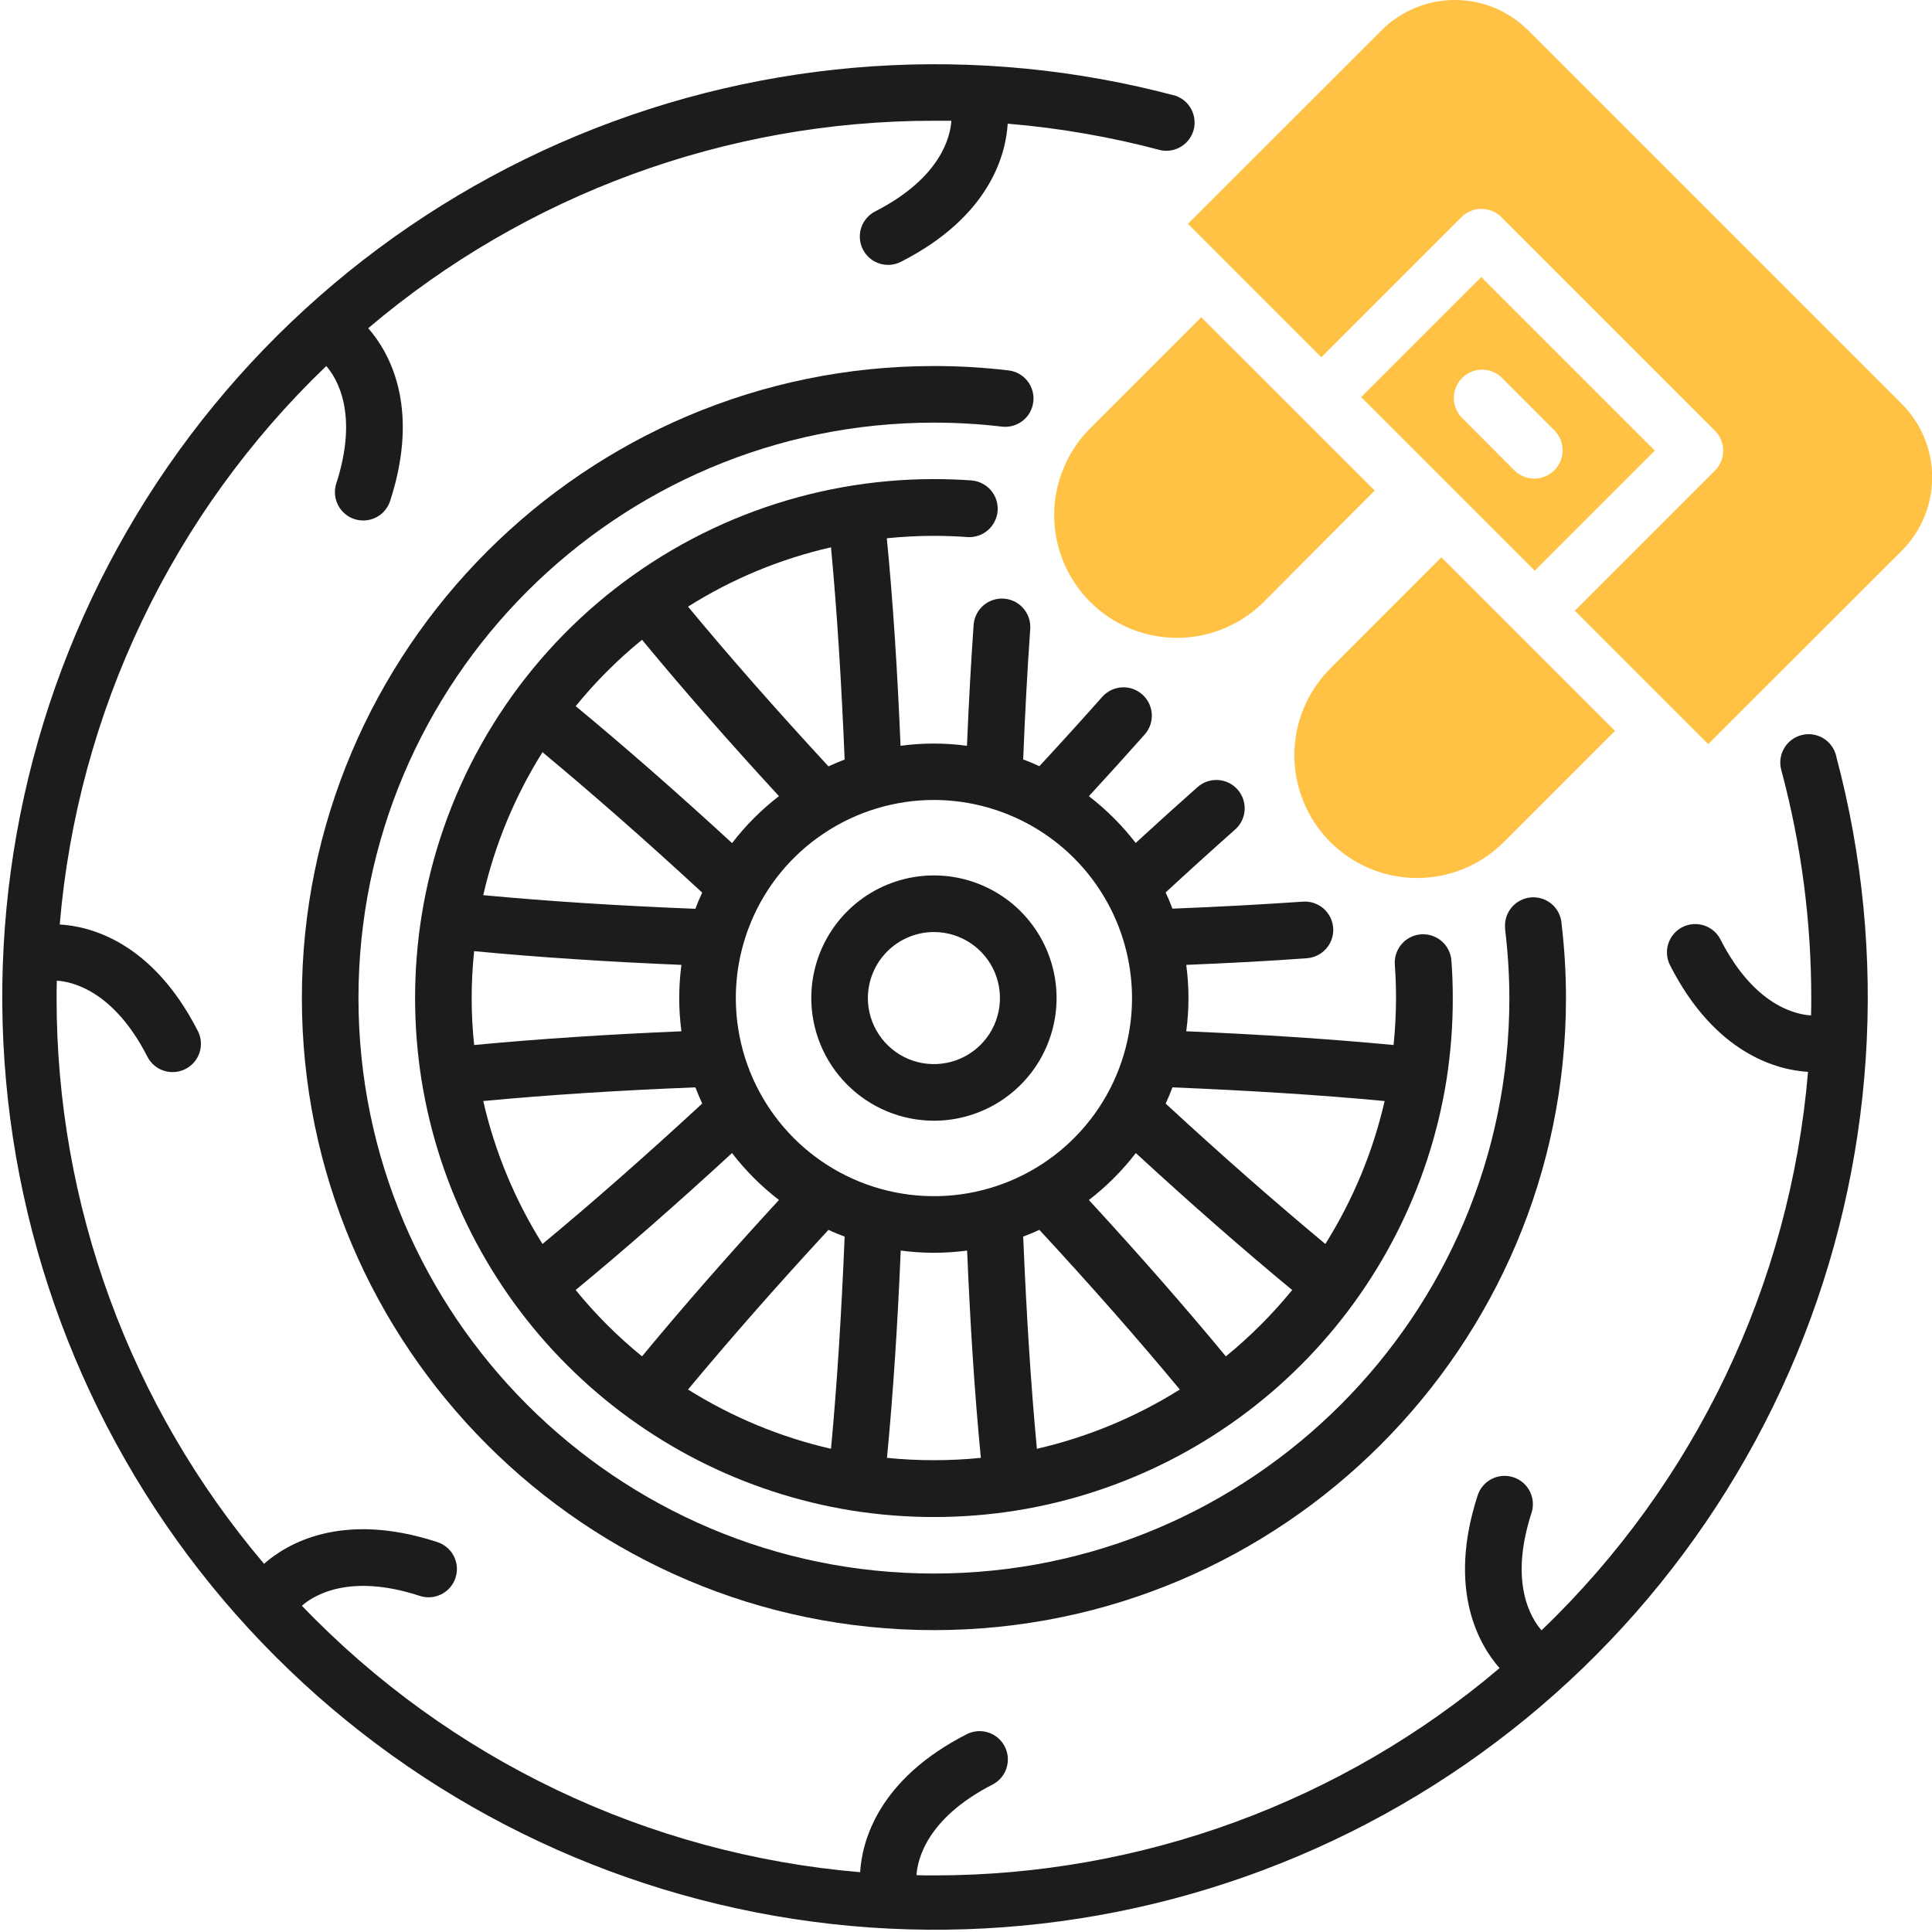 <svg xmlns="http://www.w3.org/2000/svg" width="48" height="48" viewBox="0 0 48 48" fill="none"><g clip-path="url(#clip0_876_3086)"><path d="M27.053 19.781C27.535 19.257 28 18.744 28.438 18.25C28.5 18.18 28.547 18.1 28.578 18.012C28.608 17.925 28.621 17.833 28.616 17.74C28.61 17.648 28.587 17.558 28.547 17.474C28.506 17.391 28.45 17.316 28.381 17.255C28.312 17.193 28.231 17.146 28.144 17.115C28.057 17.085 27.964 17.072 27.872 17.077C27.779 17.083 27.689 17.106 27.606 17.146C27.522 17.187 27.448 17.243 27.386 17.312C26.895 17.866 26.37 18.445 25.823 19.036C25.692 18.974 25.558 18.918 25.421 18.868C25.465 17.738 25.524 16.647 25.596 15.623C25.602 15.53 25.59 15.438 25.56 15.35C25.53 15.262 25.484 15.181 25.423 15.112C25.362 15.042 25.288 14.985 25.205 14.944C25.122 14.903 25.032 14.879 24.939 14.873C24.847 14.866 24.754 14.879 24.667 14.908C24.579 14.938 24.498 14.984 24.428 15.045C24.359 15.106 24.302 15.18 24.261 15.263C24.22 15.346 24.195 15.437 24.189 15.529C24.123 16.48 24.067 17.485 24.024 18.529C23.477 18.455 22.922 18.455 22.374 18.529C22.297 16.676 22.187 14.95 22.033 13.373C22.418 13.334 22.808 13.313 23.199 13.313C23.481 13.313 23.762 13.323 24.031 13.343C24.123 13.349 24.216 13.338 24.304 13.309C24.392 13.28 24.473 13.234 24.543 13.173C24.613 13.113 24.671 13.039 24.712 12.956C24.754 12.873 24.779 12.783 24.786 12.691C24.792 12.599 24.781 12.506 24.752 12.418C24.723 12.33 24.677 12.249 24.616 12.179C24.556 12.109 24.482 12.051 24.399 12.01C24.317 11.968 24.226 11.943 24.134 11.936C23.831 11.914 23.517 11.903 23.197 11.903C20.133 11.905 17.169 12.998 14.838 14.986C12.507 16.974 10.959 19.728 10.474 22.753C10.259 24.108 10.259 25.487 10.474 26.842C10.905 29.521 12.169 31.996 14.088 33.915C16.007 35.834 18.482 37.098 21.161 37.529C22.515 37.744 23.895 37.744 25.249 37.529C27.928 37.098 30.402 35.833 32.321 33.914C34.24 31.995 35.505 29.521 35.936 26.842C36.042 26.165 36.095 25.482 36.094 24.797C36.094 24.48 36.083 24.167 36.06 23.865C36.046 23.679 35.959 23.505 35.818 23.383C35.676 23.261 35.492 23.2 35.305 23.213C35.119 23.227 34.945 23.314 34.823 23.456C34.701 23.598 34.64 23.782 34.654 23.968C34.673 24.236 34.684 24.515 34.684 24.797C34.683 25.186 34.663 25.576 34.623 25.963C33.051 25.814 31.325 25.7 29.472 25.622C29.546 25.074 29.546 24.52 29.472 23.972C30.512 23.929 31.516 23.878 32.467 23.807C32.559 23.801 32.649 23.776 32.732 23.735C32.815 23.695 32.889 23.637 32.95 23.568C33.011 23.498 33.058 23.417 33.087 23.33C33.117 23.242 33.129 23.149 33.123 23.057C33.117 22.965 33.092 22.874 33.051 22.791C33.01 22.709 32.953 22.634 32.884 22.573C32.814 22.513 32.733 22.466 32.645 22.436C32.558 22.407 32.465 22.395 32.373 22.401C31.347 22.472 30.259 22.531 29.129 22.575C29.078 22.438 29.022 22.304 28.96 22.173C29.532 21.644 30.111 21.12 30.688 20.608C30.757 20.547 30.814 20.472 30.854 20.389C30.894 20.305 30.917 20.215 30.923 20.123C30.928 20.03 30.915 19.938 30.885 19.851C30.854 19.763 30.807 19.683 30.745 19.613C30.684 19.544 30.609 19.488 30.526 19.448C30.443 19.408 30.352 19.384 30.26 19.379C30.168 19.374 30.075 19.387 29.988 19.417C29.9 19.447 29.82 19.495 29.751 19.556C29.239 20.01 28.725 20.475 28.216 20.943C27.88 20.507 27.49 20.117 27.053 19.781ZM28.125 24.797C28.125 25.77 27.836 26.722 27.296 27.531C26.755 28.341 25.986 28.972 25.087 29.344C24.187 29.717 23.198 29.814 22.243 29.624C21.288 29.434 20.411 28.966 19.723 28.277C19.035 27.589 18.566 26.712 18.376 25.757C18.186 24.802 18.283 23.813 18.656 22.913C19.028 22.014 19.659 21.245 20.469 20.705C21.278 20.164 22.23 19.875 23.203 19.875C24.508 19.877 25.759 20.396 26.682 21.318C27.605 22.241 28.123 23.492 28.125 24.797ZM25.421 30.723C25.558 30.672 25.692 30.616 25.823 30.555C27.115 31.952 28.284 33.282 29.312 34.522C28.219 35.208 27.019 35.706 25.761 35.995C25.61 34.391 25.5 32.625 25.421 30.723ZM20.646 35.995C19.388 35.706 18.187 35.208 17.094 34.522C18.126 33.282 19.292 31.952 20.583 30.555C20.714 30.618 20.848 30.674 20.985 30.723C20.906 32.625 20.797 34.39 20.646 35.995ZM11.78 25.963C11.698 25.188 11.698 24.406 11.78 23.631C13.352 23.781 15.078 23.895 16.93 23.972C16.857 24.52 16.857 25.074 16.93 25.622C15.078 25.7 13.352 25.814 11.78 25.963ZM20.985 18.871C20.848 18.923 20.714 18.979 20.583 19.04C19.292 17.643 18.122 16.313 17.094 15.072C18.186 14.383 19.387 13.884 20.646 13.598C20.797 15.203 20.906 16.969 20.985 18.871ZM15.951 15.895C16.957 17.114 18.097 18.415 19.353 19.78C18.915 20.117 18.524 20.509 18.188 20.947C16.823 19.691 15.519 18.55 14.303 17.544C14.794 16.94 15.347 16.387 15.951 15.895ZM13.478 18.688C14.719 19.72 16.049 20.886 17.446 22.177C17.383 22.308 17.327 22.442 17.277 22.579C15.377 22.504 13.609 22.391 12.006 22.24C12.294 20.982 12.792 19.781 13.478 18.688ZM12.006 27.355C13.609 27.203 15.381 27.09 17.277 27.015C17.329 27.152 17.385 27.286 17.446 27.418C16.049 28.708 14.719 29.878 13.478 30.906C12.792 29.813 12.294 28.612 12.006 27.355ZM14.302 32.05C15.52 31.044 16.822 29.904 18.187 28.647C18.523 29.085 18.915 29.476 19.353 29.813C18.097 31.178 16.957 32.481 15.951 33.698C15.346 33.206 14.794 32.654 14.302 32.05ZM22.037 36.22C22.187 34.648 22.301 32.922 22.378 31.07C22.926 31.143 23.481 31.143 24.028 31.07C24.105 32.922 24.216 34.648 24.369 36.22C23.594 36.298 22.812 36.298 22.037 36.22ZM30.456 33.699C29.45 32.48 28.31 31.18 27.053 29.814C27.491 29.477 27.883 29.085 28.219 28.647C29.584 29.903 30.886 31.044 32.104 32.05C31.612 32.654 31.06 33.206 30.456 33.699ZM34.401 27.355C34.112 28.612 33.614 29.813 32.928 30.906C31.688 29.875 30.357 28.708 28.96 27.418C29.023 27.286 29.079 27.152 29.129 27.015C31.031 27.094 32.797 27.203 34.401 27.355Z" fill="#1E1C1B"></path><path d="M23.203 27.844C23.806 27.844 24.395 27.665 24.896 27.33C25.397 26.995 25.788 26.52 26.018 25.963C26.249 25.406 26.309 24.794 26.192 24.203C26.074 23.611 25.784 23.069 25.358 22.642C24.931 22.216 24.389 21.926 23.797 21.808C23.206 21.691 22.594 21.751 22.037 21.982C21.48 22.212 21.005 22.603 20.67 23.104C20.335 23.605 20.156 24.194 20.156 24.797C20.157 25.605 20.479 26.379 21.05 26.95C21.621 27.521 22.395 27.843 23.203 27.844ZM23.203 23.156C23.528 23.156 23.845 23.253 24.115 23.433C24.384 23.613 24.595 23.869 24.719 24.169C24.843 24.469 24.875 24.799 24.812 25.117C24.749 25.435 24.593 25.727 24.363 25.957C24.134 26.186 23.841 26.343 23.523 26.406C23.205 26.469 22.875 26.437 22.575 26.313C22.276 26.188 22.019 25.978 21.839 25.708C21.659 25.439 21.562 25.121 21.562 24.797C21.563 24.362 21.736 23.945 22.044 23.637C22.351 23.33 22.768 23.157 23.203 23.156Z" fill="#1E1C1B"></path><path d="M45.621 18.787C45.6 18.695 45.56 18.608 45.505 18.532C45.449 18.455 45.379 18.39 45.298 18.341C45.217 18.293 45.127 18.261 45.033 18.247C44.939 18.234 44.844 18.24 44.752 18.265C44.661 18.289 44.575 18.332 44.501 18.39C44.426 18.448 44.364 18.521 44.319 18.604C44.273 18.686 44.244 18.777 44.234 18.872C44.224 18.966 44.234 19.061 44.261 19.151C44.753 20.993 45.001 22.891 45 24.797C45 24.941 45 25.085 44.995 25.228C44.614 25.206 43.583 24.984 42.745 23.342C42.703 23.259 42.645 23.186 42.575 23.126C42.504 23.066 42.423 23.021 42.335 22.992C42.247 22.964 42.155 22.953 42.063 22.96C41.971 22.967 41.881 22.992 41.798 23.034C41.716 23.076 41.643 23.134 41.583 23.204C41.523 23.274 41.477 23.356 41.449 23.444C41.42 23.531 41.409 23.624 41.417 23.716C41.424 23.808 41.449 23.898 41.491 23.98C42.627 26.21 44.184 26.586 44.92 26.63C44.476 31.907 42.121 36.84 38.299 40.505C38.042 40.211 37.485 39.325 38.05 37.588C38.107 37.411 38.092 37.218 38.007 37.051C37.923 36.885 37.776 36.759 37.598 36.702C37.421 36.644 37.228 36.659 37.061 36.744C36.895 36.828 36.769 36.976 36.712 37.153C35.943 39.52 36.765 40.886 37.256 41.444C33.331 44.773 28.35 46.598 23.203 46.594C23.059 46.594 22.915 46.594 22.77 46.588C22.793 46.221 23.009 45.182 24.658 44.338C24.824 44.253 24.949 44.106 25.006 43.929C25.063 43.752 25.048 43.56 24.964 43.394C24.88 43.228 24.733 43.102 24.556 43.044C24.379 42.986 24.187 43.001 24.021 43.085C21.791 44.221 21.415 45.777 21.37 46.514C16.095 46.069 11.164 43.715 7.5 39.894C7.793 39.638 8.679 39.081 10.416 39.645C10.504 39.676 10.598 39.689 10.691 39.683C10.785 39.678 10.876 39.653 10.96 39.612C11.044 39.57 11.119 39.512 11.181 39.442C11.242 39.371 11.289 39.288 11.317 39.199C11.346 39.11 11.357 39.016 11.35 38.923C11.342 38.829 11.315 38.738 11.272 38.655C11.228 38.572 11.169 38.499 11.096 38.439C11.024 38.38 10.941 38.335 10.851 38.308C8.483 37.538 7.118 38.361 6.56 38.852C3.229 34.926 1.403 29.945 1.406 24.797C1.406 24.652 1.406 24.508 1.412 24.365C1.779 24.386 2.818 24.603 3.662 26.253C3.721 26.368 3.811 26.465 3.921 26.533C4.032 26.601 4.159 26.636 4.289 26.636C4.4 26.636 4.509 26.61 4.608 26.559C4.69 26.517 4.763 26.46 4.823 26.39C4.883 26.32 4.929 26.238 4.958 26.151C4.986 26.063 4.997 25.97 4.99 25.878C4.983 25.786 4.957 25.697 4.915 25.614C3.777 23.385 2.221 23.009 1.484 22.969C1.929 17.692 4.283 12.758 8.106 9.094C8.362 9.387 8.919 10.273 8.355 12.011C8.298 12.189 8.313 12.382 8.398 12.548C8.482 12.714 8.63 12.84 8.807 12.897C8.984 12.955 9.177 12.939 9.344 12.855C9.51 12.77 9.635 12.623 9.693 12.445C10.462 10.078 9.639 8.712 9.148 8.154C13.074 4.824 18.055 2.997 23.203 3C23.348 3 23.492 3 23.636 3C23.614 3.366 23.399 4.406 21.748 5.25C21.666 5.292 21.592 5.349 21.532 5.419C21.471 5.489 21.425 5.571 21.396 5.659C21.368 5.747 21.357 5.84 21.364 5.932C21.371 6.024 21.396 6.114 21.438 6.197C21.48 6.279 21.538 6.352 21.608 6.413C21.678 6.473 21.76 6.518 21.848 6.547C21.936 6.575 22.029 6.586 22.121 6.579C22.213 6.571 22.303 6.546 22.386 6.503C24.617 5.367 24.992 3.809 25.036 3.073C26.324 3.18 27.6 3.402 28.849 3.735C29.023 3.767 29.202 3.732 29.352 3.638C29.501 3.544 29.61 3.397 29.656 3.226C29.701 3.055 29.681 2.874 29.599 2.717C29.517 2.56 29.379 2.441 29.213 2.381C24.285 1.065 19.062 1.41 14.351 3.364C9.64 5.319 5.705 8.772 3.157 13.19C0.608 17.607 -0.412 22.742 0.255 27.799C0.922 32.855 3.237 37.55 6.844 41.156C10.45 44.763 15.145 47.078 20.201 47.745C25.258 48.412 30.393 47.392 34.81 44.843C39.228 42.295 42.681 38.36 44.636 33.649C46.59 28.939 46.935 23.715 45.619 18.787H45.621Z" fill="#1E1C1B"></path><path d="M37.5 24.797C37.5 32.68 31.087 39.094 23.203 39.094C15.32 39.094 8.906 32.68 8.906 24.797C8.906 16.913 15.32 10.5 23.203 10.5C23.767 10.5 24.331 10.533 24.891 10.599C25.076 10.621 25.262 10.569 25.409 10.454C25.556 10.338 25.65 10.17 25.672 9.984C25.695 9.799 25.642 9.613 25.527 9.466C25.412 9.319 25.243 9.225 25.058 9.203C24.442 9.13 23.823 9.093 23.203 9.094C14.544 9.094 7.5 16.138 7.5 24.797C7.5 33.456 14.544 40.5 23.203 40.5C31.862 40.5 38.906 33.456 38.906 24.797C38.906 24.184 38.87 23.571 38.798 22.962C38.789 22.776 38.706 22.601 38.568 22.475C38.43 22.35 38.247 22.285 38.061 22.294C37.874 22.303 37.699 22.386 37.574 22.524C37.448 22.663 37.383 22.845 37.392 23.032C37.392 23.059 37.394 23.087 37.397 23.115C37.464 23.673 37.499 24.235 37.5 24.797Z" fill="#1E1C1B"></path><path d="M29.845 7.882L27.085 10.642C26.801 10.925 26.577 11.261 26.424 11.631C26.27 12.001 26.191 12.397 26.191 12.798C26.191 13.607 26.513 14.382 27.085 14.954C27.656 15.526 28.432 15.847 29.241 15.847C30.05 15.847 30.825 15.526 31.397 14.954L34.154 12.188L29.845 7.882Z" fill="#FFC244"></path><path d="M33.051 16.608C32.479 17.18 32.158 17.955 32.158 18.764C32.158 19.573 32.479 20.349 33.051 20.92C33.623 21.492 34.398 21.814 35.207 21.814C36.016 21.814 36.791 21.492 37.363 20.92L40.123 18.159L35.811 13.847L33.051 16.608Z" fill="#FFC244"></path><path d="M41.114 11.196L36.801 6.883L33.818 9.866L38.131 14.179L41.114 11.196ZM36.308 10.367C36.184 10.233 36.117 10.057 36.12 9.875C36.123 9.693 36.197 9.519 36.326 9.39C36.454 9.261 36.628 9.188 36.81 9.184C36.992 9.181 37.169 9.249 37.302 9.373L38.625 10.699C38.753 10.831 38.824 11.009 38.822 11.193C38.821 11.377 38.747 11.554 38.617 11.684C38.486 11.815 38.31 11.889 38.126 11.89C37.941 11.892 37.764 11.821 37.631 11.693L36.308 10.367Z" fill="#FFC244"></path><path d="M47.25 10.036L37.969 0.755C37.485 0.271 36.83 0 36.146 0C35.462 0 34.807 0.271 34.323 0.755L29.514 5.561L32.828 8.876L36.309 5.395C36.374 5.33 36.451 5.278 36.537 5.243C36.622 5.207 36.713 5.189 36.806 5.189C36.898 5.189 36.989 5.207 37.075 5.243C37.16 5.278 37.237 5.33 37.302 5.395L42.606 10.699C42.671 10.764 42.723 10.842 42.758 10.927C42.794 11.012 42.812 11.104 42.812 11.196C42.812 11.289 42.794 11.38 42.758 11.465C42.723 11.551 42.671 11.628 42.606 11.693L39.126 15.173L42.44 18.488L47.25 13.682C47.733 13.198 48.004 12.542 48.004 11.859C48.004 11.175 47.733 10.52 47.25 10.036Z" fill="#FFC244"></path></g><defs><clipPath id="clip0_876_3086"><rect width="48" height="48" fill="white"></rect></clipPath></defs></svg>